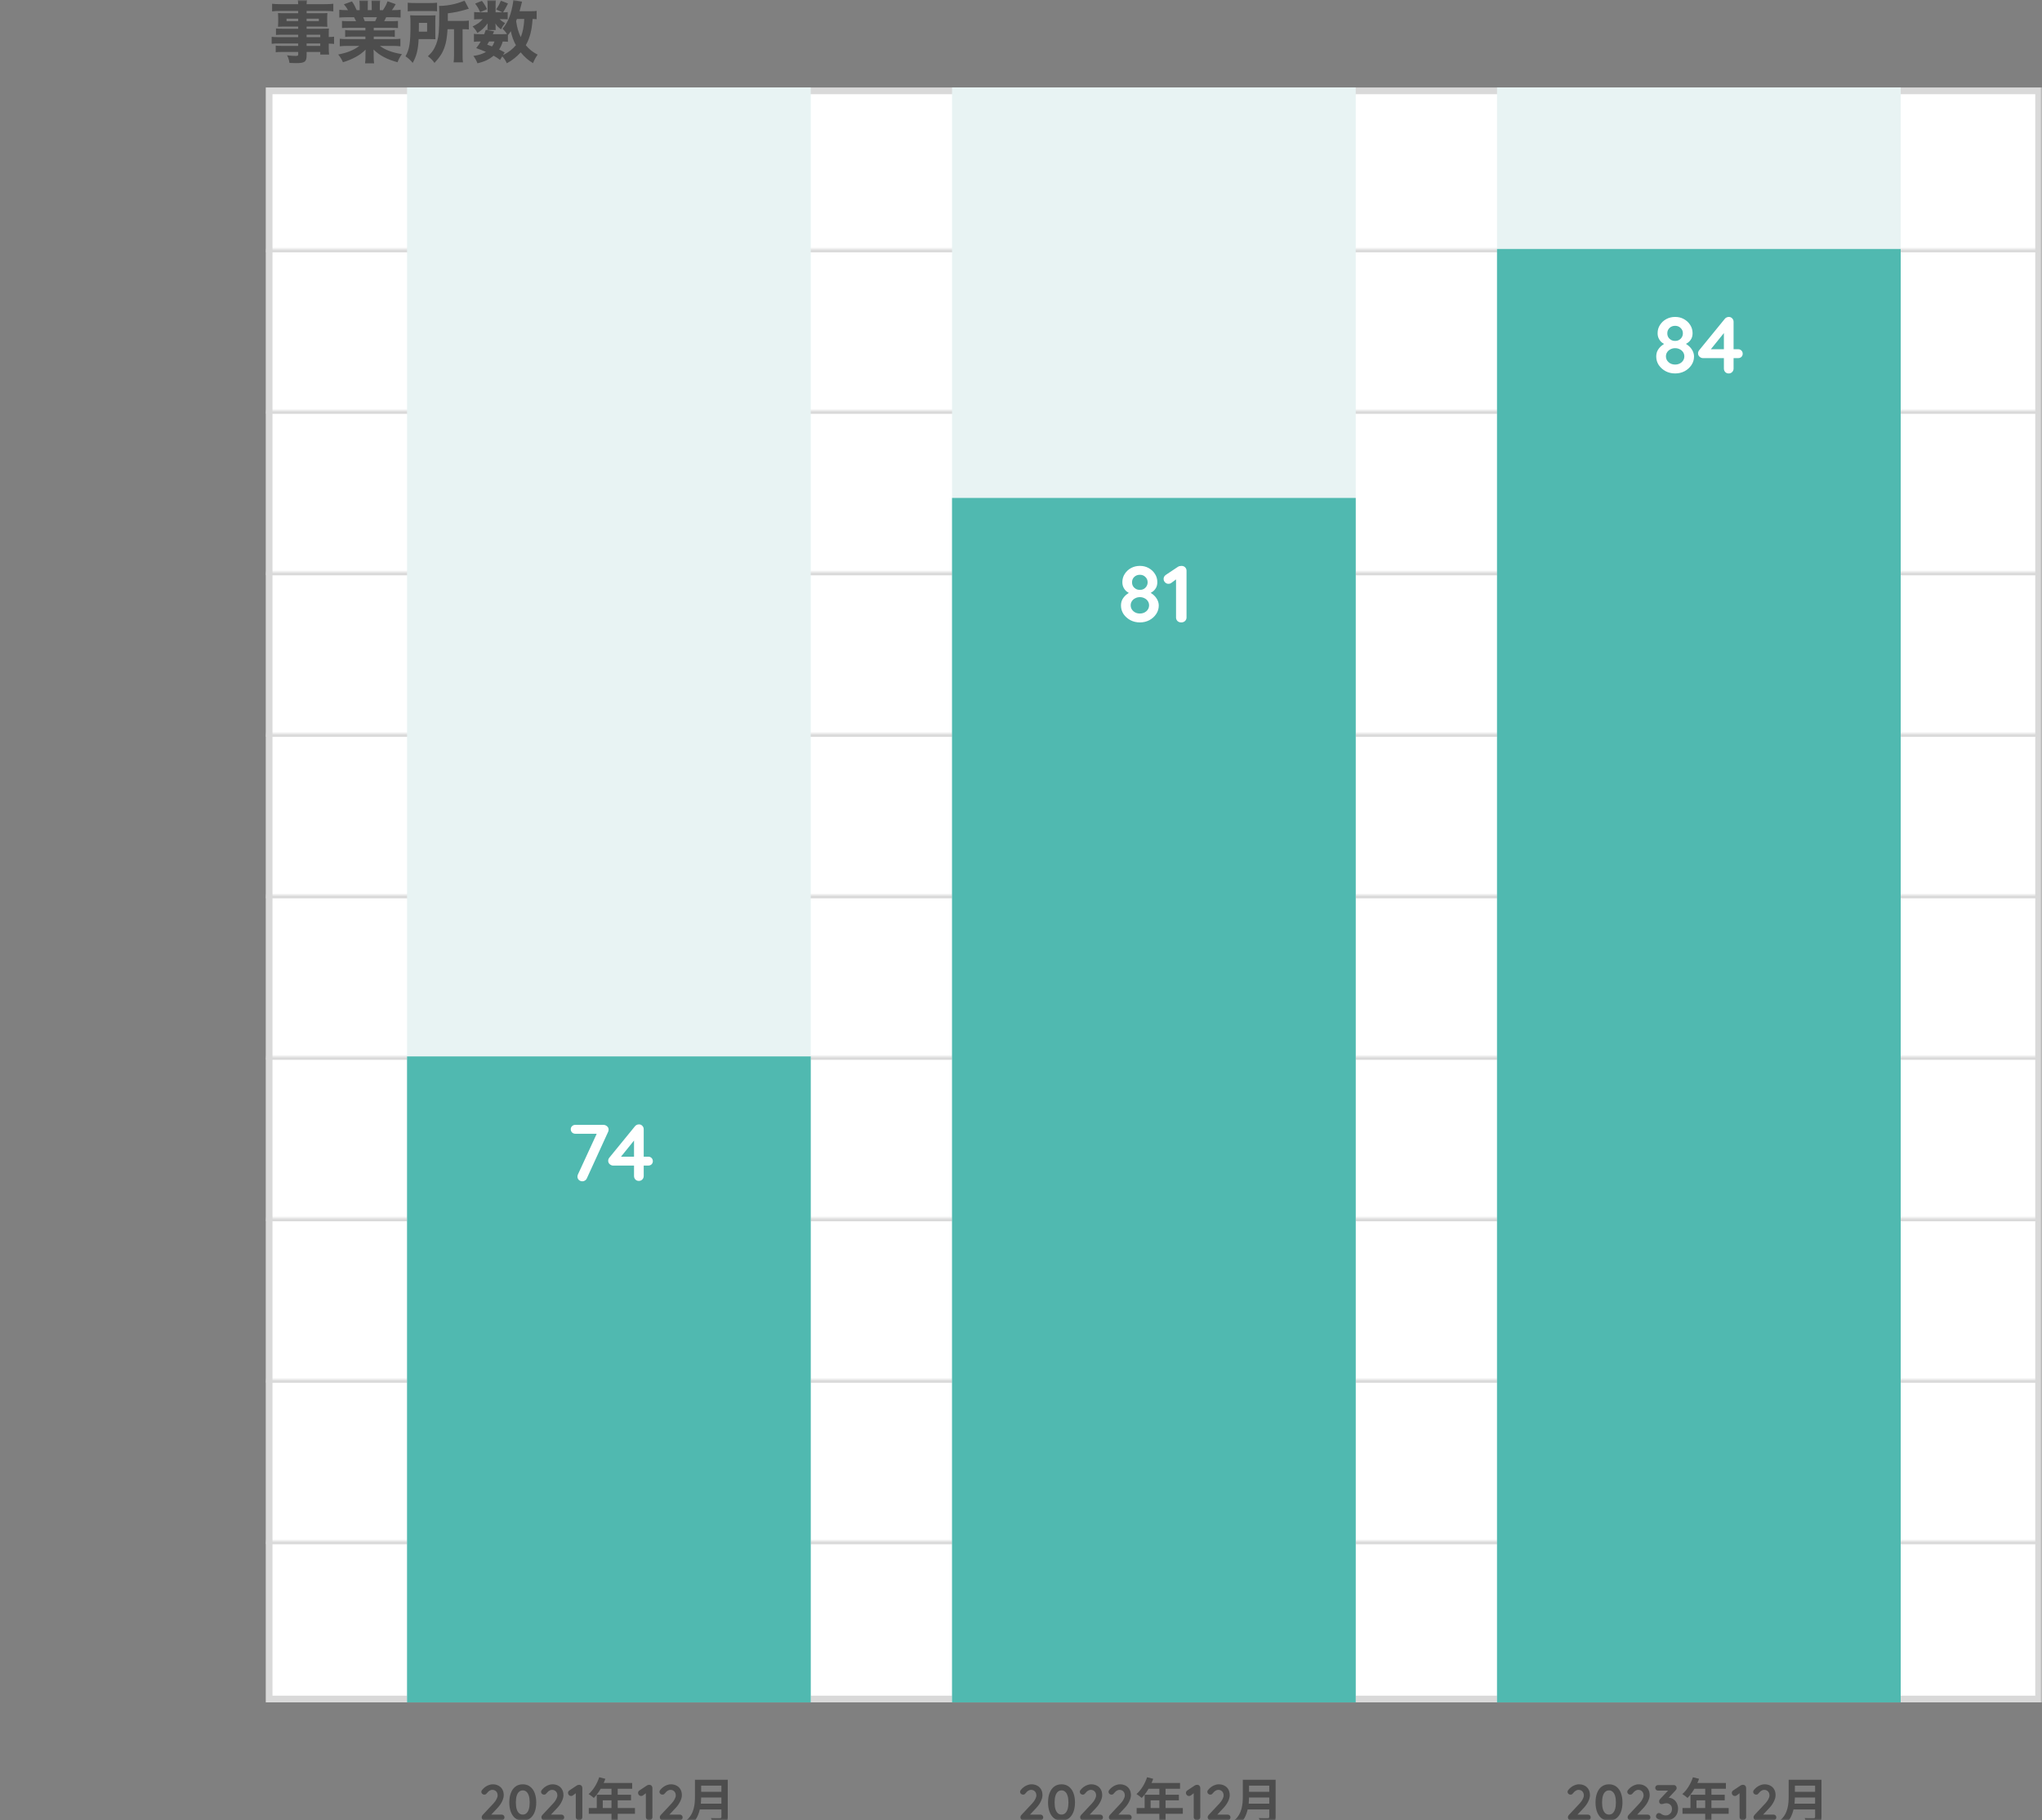 <svg fill="none" height="541" viewBox="0 0 607 541" width="607" xmlns="http://www.w3.org/2000/svg" xmlns:xlink="http://www.w3.org/1999/xlink"><rect x="0" y="0" width="607" height="541" fill="#808080" stroke="none"/><mask id="a" height="541" maskUnits="userSpaceOnUse" width="607" x="0" y="0"><path d="m0 0h607v541h-607z" fill="#d9d9d9"/></mask><mask id="b" fill="#fff"><path d="m79 458h528v48h-528z" fill="#fff"/></mask><mask id="c" fill="#fff"><path d="m79 410h528v48h-528z" fill="#fff"/></mask><mask id="d" fill="#fff"><path d="m79 362h528v48h-528z" fill="#fff"/></mask><mask id="e" fill="#fff"><path d="m79 314h528v48h-528z" fill="#fff"/></mask><mask id="f" fill="#fff"><path d="m79 266h528v48h-528z" fill="#fff"/></mask><mask id="g" fill="#fff"><path d="m79 218h528v48h-528z" fill="#fff"/></mask><mask id="h" fill="#fff"><path d="m79 170h528v48h-528z" fill="#fff"/></mask><mask id="i" fill="#fff"><path d="m79 122h528v48h-528z" fill="#fff"/></mask><mask id="j" fill="#fff"><path d="m79 74h528v48h-528z" fill="#fff"/></mask><g mask="url(#a)"><path d="m80 27h526v478h-526z" fill="#fff" stroke="#d9d9d9" stroke-width="2"/><g fill="#d9d9d9"><path d="m79 459h528v-2h-528z" mask="url(#b)"/><path d="m79 411h528v-2h-528z" mask="url(#c)"/><path d="m79 363h528v-2h-528z" mask="url(#d)"/><path d="m79 315h528v-2h-528z" mask="url(#e)"/><path d="m79 267h528v-2h-528z" mask="url(#f)"/><path d="m79 219h528v-2h-528z" mask="url(#g)"/><path d="m79 171h528v-2h-528z" mask="url(#h)"/><path d="m79 123h528v-2h-528z" mask="url(#i)"/><path d="m79 75h528v-2h-528z" mask="url(#j)"/></g><path d="m121 26h120v480h-120z" fill="#e8f3f3"/><path d="m283 26h120v480h-120z" fill="#e8f3f3"/><path d="m445 26h120v480h-120z" fill="#e8f3f3"/><path d="m121 314h120v192h-120z" fill="#50b9b0"/><path d="m283 148h120v358h-120z" fill="#50b9b0"/><path d="m341.526 176.48-.048-.552c.608.272 1.136.624 1.584 1.056s.792.904 1.032 1.416.36 1.04.36 1.584c0 .912-.256 1.752-.768 2.52-.496.752-1.168 1.36-2.016 1.824-.848.448-1.792.672-2.832.672s-1.984-.224-2.832-.672c-.848-.464-1.528-1.072-2.04-1.824-.496-.768-.744-1.608-.744-2.52 0-.736.152-1.368.456-1.896.32-.544.712-1 1.176-1.368.48-.368.952-.672 1.416-.912l-.192.672c-.4-.16-.792-.384-1.176-.672-.368-.304-.672-.688-.912-1.152s-.36-1.008-.36-1.632c0-.896.232-1.704.696-2.424.464-.736 1.088-1.32 1.872-1.752.8-.432 1.68-.648 2.64-.648.976 0 1.848.216 2.616.648.784.432 1.408 1.016 1.872 1.752.464.72.696 1.528.696 2.424 0 .688-.136 1.264-.408 1.728s-.6.832-.984 1.104-.752.48-1.104.624zm-5.016-3.408c0 .432.096.816.288 1.152.208.336.488.608.84.816.352.192.752.288 1.2.288s.84-.096 1.176-.288c.352-.208.624-.48.816-.816.208-.336.312-.72.312-1.152 0-.64-.224-1.168-.672-1.584-.432-.432-.976-.648-1.632-.648-.672 0-1.232.216-1.68.648-.432.416-.648.944-.648 1.584zm2.328 9.288c.768 0 1.416-.232 1.944-.696.528-.48.792-1.056.792-1.728 0-.464-.12-.88-.36-1.248s-.568-.656-.984-.864c-.416-.224-.88-.336-1.392-.336s-.976.112-1.392.336c-.416.208-.744.496-.984.864s-.36.784-.36 1.248c0 .672.264 1.248.792 1.728.528.464 1.176.696 1.944.696zm12.284 2.64c-.448 0-.816-.136-1.104-.408-.288-.288-.432-.64-.432-1.056v-12.096l.336.528-1.752 1.296c-.224.176-.504.264-.84.264-.384 0-.72-.144-1.008-.432s-.432-.632-.432-1.032c0-.512.248-.928.744-1.248l3.456-2.304c.16-.112.336-.192.528-.24.208-.048.4-.072.576-.072.464 0 .832.144 1.104.432.272.272.408.616.408 1.032v13.872c0 .416-.152.768-.456 1.056-.288.272-.664.408-1.128.408z" fill="#fff"/><path d="m445 74h120v432h-120z" fill="#50b9b0"/><path d="m500.635 102.48-.048-.552c.608.272 1.136.624 1.584 1.056s.792.904 1.032 1.416.36 1.04.36 1.584c0 .912-.256 1.752-.768 2.52-.496.752-1.168 1.36-2.016 1.824-.848.448-1.792.672-2.832.672s-1.984-.224-2.832-.672c-.848-.464-1.528-1.072-2.04-1.824-.496-.768-.744-1.608-.744-2.52 0-.736.152-1.368.456-1.896.32-.544.712-1 1.176-1.368.48-.368.952-.672 1.416-.912l-.192.672c-.4-.16-.792-.384-1.176-.672-.368-.304-.672-.688-.912-1.152s-.36-1.008-.36-1.632c0-.896.232-1.704.696-2.424.464-.736 1.088-1.32 1.872-1.752.8-.432 1.68-.648 2.64-.648.976 0 1.848.216 2.616.648.784.432 1.408 1.016 1.872 1.752.464.72.696 1.528.696 2.424 0 .688-.136 1.264-.408 1.728s-.6.832-.984 1.104-.752.48-1.104.624zm-5.016-3.408c0 .432.096.816.288 1.152.208.336.488.608.84.816.352.192.752.288 1.2.288s.84-.096 1.176-.288c.352-.208.624-.48.816-.816.208-.336.312-.72.312-1.152 0-.64-.224-1.168-.672-1.584-.432-.432-.976-.648-1.632-.648-.672 0-1.232.216-1.68.648-.432.416-.648.944-.648 1.584zm2.328 9.288c.768 0 1.416-.232 1.944-.696.528-.48.792-1.056.792-1.728 0-.464-.12-.88-.36-1.248s-.568-.656-.984-.864c-.416-.224-.88-.336-1.392-.336s-.976.112-1.392.336c-.416.208-.744.496-.984.864s-.36.784-.36 1.248c0 .672.264 1.248.792 1.728.528.464 1.176.696 1.944.696zm15.909 2.64c-.4 0-.736-.136-1.008-.408-.272-.288-.408-.64-.408-1.056v-11.28l.504.12-4.632 5.736-.12-.312h8.496c.384 0 .704.128.96.384s.384.576.384.96c0 .368-.128.68-.384.936-.256.24-.576.36-.96.36h-10.488c-.336 0-.664-.136-.984-.408-.304-.272-.456-.608-.456-1.008 0-.352.12-.672.36-.96l7.584-9.288c.128-.176.296-.312.504-.408.208-.112.44-.168.696-.168.416 0 .752.144 1.008.432.272.272.408.616.408 1.032v13.872c0 .416-.144.768-.432 1.056-.272.272-.616.408-1.032.408z" fill="#fff"/><path d="m149.123 539.35c.24 0 .44.08.6.24s.24.36.24.6c0 .23-.08.425-.24.585-.16.15-.36.225-.6.225h-5.1c-.26 0-.465-.08-.615-.24s-.225-.365-.225-.615.09-.47.27-.66l3.27-3.495c.37-.4.66-.81.87-1.23.22-.42.33-.785.33-1.095 0-.5-.145-.9-.435-1.2-.29-.31-.675-.465-1.155-.465-.19 0-.385.045-.585.135s-.395.215-.585.375c-.18.16-.35.345-.51.555-.12.16-.24.26-.36.3s-.23.06-.33.06c-.22 0-.425-.08-.615-.24-.18-.17-.27-.365-.27-.585 0-.17.055-.335.165-.495.12-.16.265-.325.435-.495.25-.25.53-.47.84-.66s.63-.335.96-.435c.33-.11.65-.165.96-.165.67 0 1.25.135 1.74.405.5.26.885.635 1.155 1.125.27.48.405 1.05.405 1.71 0 .55-.165 1.165-.495 1.845-.32.67-.755 1.3-1.305 1.89l-2.025 2.16-.165-.135zm6.275 1.8c-.86 0-1.59-.225-2.19-.675-.59-.46-1.04-1.095-1.35-1.905-.31-.82-.465-1.76-.465-2.82 0-1.07.155-2.01.465-2.82s.76-1.44 1.35-1.89c.6-.46 1.33-.69 2.19-.69s1.585.23 2.175.69c.6.45 1.055 1.08 1.365 1.89s.465 1.75.465 2.82c0 1.06-.155 2-.465 2.82-.31.81-.765 1.445-1.365 1.905-.59.45-1.315.675-2.175.675zm0-1.8c.42 0 .78-.13 1.08-.39.31-.27.55-.67.72-1.2.17-.54.255-1.21.255-2.01 0-.81-.085-1.48-.255-2.01s-.41-.925-.72-1.185c-.3-.27-.66-.405-1.08-.405-.41 0-.77.135-1.08.405-.31.26-.55.655-.72 1.185s-.255 1.2-.255 2.01c0 .8.085 1.47.255 2.01.17.53.41.93.72 1.2.31.26.67.39 1.08.39zm11.479 0c.24 0 .44.08.6.24s.24.36.24.6c0 .23-.08.425-.24.585-.16.15-.36.225-.6.225h-5.1c-.26 0-.465-.08-.615-.24s-.225-.365-.225-.615.09-.47.27-.66l3.27-3.495c.37-.4.66-.81.87-1.23.22-.42.33-.785.33-1.095 0-.5-.145-.9-.435-1.2-.29-.31-.675-.465-1.155-.465-.19 0-.385.045-.585.135s-.395.215-.585.375c-.18.16-.35.345-.51.555-.12.16-.24.26-.36.3s-.23.06-.33.06c-.22 0-.425-.08-.615-.24-.18-.17-.27-.365-.27-.585 0-.17.055-.335.165-.495.12-.16.265-.325.435-.495.25-.25.53-.47.84-.66s.63-.335.96-.435c.33-.11.65-.165.96-.165.67 0 1.25.135 1.74.405.5.26.885.635 1.155 1.125.27.48.405 1.05.405 1.71 0 .55-.165 1.165-.495 1.845-.32.67-.755 1.3-1.305 1.89l-2.025 2.16-.165-.135zm5.24 1.65c-.28 0-.51-.085-.69-.255-.18-.18-.27-.4-.27-.66v-7.56l.21.33-1.095.81c-.14.11-.315.165-.525.165-.24 0-.45-.09-.63-.27s-.27-.395-.27-.645c0-.32.155-.58.465-.78l2.16-1.44c.1-.07.21-.12.33-.15.13-.03.25-.045.36-.045.29 0 .52.09.69.27.17.17.255.385.255.645v8.67c0 .26-.095.48-.285.66-.18.17-.415.255-.705.255zm7.06-3.6h2.595v-2.28h-2.595zm9.57 0v1.71h-5.13v3.21h-1.845v-3.21h-6.75v-1.71h2.37v-3.945h4.38v-1.785h-3.21c-.615 1.065-1.335 2.025-2.04 2.73-.345-.3-1.11-.9-1.545-1.155 1.35-1.14 2.505-3.06 3.15-4.995l1.815.465c-.135.42-.3.825-.495 1.23h8.475v1.725h-4.305v1.785h3.96v1.665h-3.96v2.28zm4.2 3.6c-.28 0-.51-.085-.69-.255-.18-.18-.27-.4-.27-.66v-7.56l.21.33-1.095.81c-.14.11-.315.165-.525.165-.24 0-.45-.09-.63-.27s-.27-.395-.27-.645c0-.32.155-.58.465-.78l2.16-1.44c.1-.07.21-.12.33-.15.13-.03.25-.045.36-.045.29 0 .52.09.69.27.17.17.255.385.255.645v8.67c0 .26-.095.48-.285.66-.18.17-.415.255-.705.255zm9.13-1.65c.24 0 .44.08.6.24s.24.36.24.6c0 .23-.08.425-.24.585-.16.15-.36.225-.6.225h-5.1c-.26 0-.465-.08-.615-.24s-.225-.365-.225-.615.09-.47.27-.66l3.27-3.495c.37-.4.66-.81.87-1.23.22-.42.33-.785.33-1.095 0-.5-.145-.9-.435-1.2-.29-.31-.675-.465-1.155-.465-.19 0-.385.045-.585.135s-.395.215-.585.375c-.18.16-.35.345-.51.555-.12.16-.24.26-.36.3s-.23.06-.33.06c-.22 0-.425-.08-.615-.24-.18-.17-.27-.365-.27-.585 0-.17.055-.335.165-.495.12-.16.265-.325.435-.495.25-.25.53-.47.84-.66s.63-.335.96-.435c.33-.11.65-.165.96-.165.67 0 1.25.135 1.74.405.5.26.885.635 1.155 1.125.27.48.405 1.05.405 1.71 0 .55-.165 1.165-.495 1.845-.32.67-.755 1.3-1.305 1.89l-2.025 2.16-.165-.135zm6.245-3.255h6.12v-1.83h-6.015c-.015.57-.045 1.2-.105 1.83zm6.12-5.355h-6.015v1.83h6.015zm1.89-1.74v11.025c0 1.08-.255 1.59-.945 1.89-.72.315-1.77.345-3.315.345-.105-.525-.465-1.38-.75-1.875 1.05.06 2.31.045 2.64.045.36 0 .48-.12.48-.435v-2.175h-6.42c-.39 1.68-1.14 3.315-2.535 4.485-.27-.375-.99-1.035-1.38-1.29 2.265-1.935 2.475-4.8 2.475-7.08v-4.935z" fill="#4d4d4d"/><path d="m309.268 539.35c.24 0 .44.08.6.24s.24.36.24.6c0 .23-.08.425-.24.585-.16.15-.36.225-.6.225h-5.1c-.26 0-.465-.08-.615-.24s-.225-.365-.225-.615.09-.47.27-.66l3.27-3.495c.37-.4.66-.81.87-1.23.22-.42.33-.785.33-1.095 0-.5-.145-.9-.435-1.2-.29-.31-.675-.465-1.155-.465-.19 0-.385.045-.585.135s-.395.215-.585.375c-.18.16-.35.345-.51.555-.12.16-.24.26-.36.3s-.23.06-.33.06c-.22 0-.425-.08-.615-.24-.18-.17-.27-.365-.27-.585 0-.17.055-.335.165-.495.12-.16.265-.325.435-.495.25-.25.53-.47.84-.66s.63-.335.96-.435c.33-.11.65-.165.96-.165.67 0 1.25.135 1.74.405.5.26.885.635 1.155 1.125.27.48.405 1.05.405 1.71 0 .55-.165 1.165-.495 1.845-.32.67-.755 1.3-1.305 1.89l-2.025 2.16-.165-.135zm6.275 1.8c-.86 0-1.59-.225-2.19-.675-.59-.46-1.04-1.095-1.35-1.905-.31-.82-.465-1.76-.465-2.82 0-1.07.155-2.01.465-2.82s.76-1.44 1.35-1.89c.6-.46 1.33-.69 2.19-.69s1.585.23 2.175.69c.6.45 1.055 1.08 1.365 1.89s.465 1.75.465 2.82c0 1.06-.155 2-.465 2.82-.31.81-.765 1.445-1.365 1.905-.59.45-1.315.675-2.175.675zm0-1.8c.42 0 .78-.13 1.08-.39.31-.27.55-.67.72-1.2.17-.54.255-1.21.255-2.01 0-.81-.085-1.48-.255-2.01s-.41-.925-.72-1.185c-.3-.27-.66-.405-1.08-.405-.41 0-.77.135-1.08.405-.31.26-.55.655-.72 1.185s-.255 1.2-.255 2.01c0 .8.085 1.47.255 2.01.17.53.41.93.72 1.2.31.26.67.39 1.08.39zm11.479 0c.24 0 .44.08.6.24s.24.36.24.6c0 .23-.08.425-.24.585-.16.15-.36.225-.6.225h-5.1c-.26 0-.465-.08-.615-.24s-.225-.365-.225-.615.09-.47.27-.66l3.27-3.495c.37-.4.66-.81.87-1.23.22-.42.33-.785.33-1.095 0-.5-.145-.9-.435-1.2-.29-.31-.675-.465-1.155-.465-.19 0-.385.045-.585.135s-.395.215-.585.375c-.18.16-.35.345-.51.555-.12.16-.24.26-.36.3s-.23.06-.33.06c-.22 0-.425-.08-.615-.24-.18-.17-.27-.365-.27-.585 0-.17.055-.335.165-.495.12-.16.265-.325.435-.495.25-.25.53-.47.84-.66s.63-.335.96-.435c.33-.11.65-.165.96-.165.67 0 1.25.135 1.74.405.5.26.885.635 1.155 1.125.27.48.405 1.05.405 1.71 0 .55-.165 1.165-.495 1.845-.32.67-.755 1.3-1.305 1.89l-2.025 2.16-.165-.135zm8.54 0c.24 0 .44.08.6.24s.24.36.24.6c0 .23-.08.425-.24.585-.16.15-.36.225-.6.225h-5.1c-.26 0-.465-.08-.615-.24s-.225-.365-.225-.615.09-.47.27-.66l3.27-3.495c.37-.4.66-.81.87-1.23.22-.42.33-.785.33-1.095 0-.5-.145-.9-.435-1.2-.29-.31-.675-.465-1.155-.465-.19 0-.385.045-.585.135s-.395.215-.585.375c-.18.16-.35.345-.51.555-.12.16-.24.26-.36.3s-.23.06-.33.06c-.22 0-.425-.08-.615-.24-.18-.17-.27-.365-.27-.585 0-.17.055-.335.165-.495.12-.16.265-.325.435-.495.25-.25.53-.47.84-.66s.63-.335.96-.435c.33-.11.65-.165.96-.165.67 0 1.25.135 1.74.405.5.26.885.635 1.155 1.125.27.48.405 1.05.405 1.71 0 .55-.165 1.165-.495 1.845-.32.67-.755 1.3-1.305 1.89l-2.025 2.16-.165-.135zm6.47-1.95h2.595v-2.28h-2.595zm9.57 0v1.71h-5.13v3.21h-1.845v-3.21h-6.75v-1.71h2.37v-3.945h4.38v-1.785h-3.21c-.615 1.065-1.335 2.025-2.04 2.73-.345-.3-1.11-.9-1.545-1.155 1.35-1.14 2.505-3.06 3.15-4.995l1.815.465c-.135.42-.3.825-.495 1.23h8.475v1.725h-4.305v1.785h3.96v1.665h-3.96v2.28zm4.2 3.6c-.28 0-.51-.085-.69-.255-.18-.18-.27-.4-.27-.66v-7.56l.21.33-1.095.81c-.14.11-.315.165-.525.165-.24 0-.45-.09-.63-.27s-.27-.395-.27-.645c0-.32.155-.58.465-.78l2.16-1.44c.1-.07.21-.12.33-.15.13-.03.25-.045.36-.045.29 0 .52.09.69.27.17.17.255.385.255.645v8.67c0 .26-.095.48-.285.66-.18.17-.415.255-.705.255zm9.13-1.65c.24 0 .44.08.6.24s.24.36.24.6c0 .23-.08.425-.24.585-.16.15-.36.225-.6.225h-5.1c-.26 0-.465-.08-.615-.24s-.225-.365-.225-.615.09-.47.27-.66l3.27-3.495c.37-.4.66-.81.87-1.23.22-.42.33-.785.33-1.095 0-.5-.145-.9-.435-1.2-.29-.31-.675-.465-1.155-.465-.19 0-.385.045-.585.135s-.395.215-.585.375c-.18.16-.35.345-.51.555-.12.16-.24.26-.36.3s-.23.06-.33.06c-.22 0-.425-.08-.615-.24-.18-.17-.27-.365-.27-.585 0-.17.055-.335.165-.495.12-.16.265-.325.435-.495.25-.25.53-.47.84-.66s.63-.335.96-.435c.33-.11.65-.165.96-.165.67 0 1.25.135 1.74.405.5.26.885.635 1.155 1.125.27.48.405 1.05.405 1.71 0 .55-.165 1.165-.495 1.845-.32.67-.755 1.3-1.305 1.89l-2.025 2.16-.165-.135zm6.245-3.255h6.12v-1.83h-6.015c-.015.57-.045 1.2-.105 1.83zm6.12-5.355h-6.015v1.83h6.015zm1.89-1.74v11.025c0 1.08-.255 1.59-.945 1.89-.72.315-1.77.345-3.315.345-.105-.525-.465-1.38-.75-1.875 1.05.06 2.31.045 2.64.045.36 0 .48-.12.48-.435v-2.175h-6.42c-.39 1.68-1.14 3.315-2.535 4.485-.27-.375-.99-1.035-1.38-1.29 2.265-1.935 2.475-4.8 2.475-7.08v-4.935z" fill="#4d4d4d"/><path d="m472.01 539.35c.24 0 .44.08.6.24s.24.36.24.6c0 .23-.08.425-.24.585-.16.15-.36.225-.6.225h-5.1c-.26 0-.465-.08-.615-.24s-.225-.365-.225-.615.09-.47.27-.66l3.27-3.495c.37-.4.66-.81.87-1.23.22-.42.33-.785.33-1.095 0-.5-.145-.9-.435-1.2-.29-.31-.675-.465-1.155-.465-.19 0-.385.045-.585.135s-.395.215-.585.375c-.18.16-.35.345-.51.555-.12.16-.24.26-.36.3s-.23.06-.33.06c-.22 0-.425-.08-.615-.24-.18-.17-.27-.365-.27-.585 0-.17.055-.335.165-.495.12-.16.265-.325.435-.495.25-.25.53-.47.84-.66s.63-.335.96-.435c.33-.11.65-.165.96-.165.67 0 1.25.135 1.74.405.5.26.885.635 1.155 1.125.27.48.405 1.05.405 1.71 0 .55-.165 1.165-.495 1.845-.32.67-.755 1.3-1.305 1.89l-2.025 2.16-.165-.135zm6.275 1.8c-.86 0-1.59-.225-2.19-.675-.59-.46-1.04-1.095-1.35-1.905-.31-.82-.465-1.76-.465-2.82 0-1.07.155-2.01.465-2.82s.76-1.44 1.35-1.89c.6-.46 1.33-.69 2.19-.69s1.585.23 2.175.69c.6.45 1.055 1.08 1.365 1.89s.465 1.75.465 2.82c0 1.06-.155 2-.465 2.82-.31.81-.765 1.445-1.365 1.905-.59.45-1.315.675-2.175.675zm0-1.8c.42 0 .78-.13 1.08-.39.31-.27.55-.67.72-1.2.17-.54.255-1.21.255-2.01 0-.81-.085-1.48-.255-2.01s-.41-.925-.72-1.185c-.3-.27-.66-.405-1.08-.405-.41 0-.77.135-1.08.405-.31.26-.55.655-.72 1.185s-.255 1.2-.255 2.01c0 .8.085 1.47.255 2.01.17.53.41.93.72 1.2.31.26.67.39 1.08.39zm11.479 0c.24 0 .44.08.6.24s.24.36.24.6c0 .23-.08.425-.24.585-.16.15-.36.225-.6.225h-5.1c-.26 0-.465-.08-.615-.24s-.225-.365-.225-.615.09-.47.27-.66l3.27-3.495c.37-.4.66-.81.87-1.23.22-.42.33-.785.33-1.095 0-.5-.145-.9-.435-1.2-.29-.31-.675-.465-1.155-.465-.19 0-.385.045-.585.135s-.395.215-.585.375c-.18.16-.35.345-.51.555-.12.16-.24.26-.36.3s-.23.06-.33.06c-.22 0-.425-.08-.615-.24-.18-.17-.27-.365-.27-.585 0-.17.055-.335.165-.495.12-.16.265-.325.435-.495.25-.25.53-.47.84-.66s.63-.335.96-.435c.33-.11.65-.165.96-.165.67 0 1.25.135 1.74.405.5.26.885.635 1.155 1.125.27.48.405 1.05.405 1.71 0 .55-.165 1.165-.495 1.845-.32.67-.755 1.3-1.305 1.89l-2.025 2.16-.165-.135zm3.35-.465c.09 0 .185.015.285.045.11.03.23.09.36.18.17.13.37.245.6.345.24.1.515.15.825.15s.6-.075.87-.225c.28-.16.51-.38.69-.66.18-.29.27-.635.27-1.035 0-.38-.08-.695-.24-.945-.15-.25-.355-.44-.615-.57-.25-.13-.52-.195-.81-.195-.22 0-.405.02-.555.06-.14.04-.28.085-.42.135-.13.04-.285.06-.465.06-.23 0-.41-.08-.54-.24-.12-.16-.18-.35-.18-.57 0-.14.025-.265.075-.375.06-.11.145-.23.255-.36l2.64-2.805.405.345h-3.69c-.24 0-.44-.08-.6-.24s-.24-.36-.24-.6c0-.23.08-.42.24-.57.16-.16.36-.24.6-.24h4.59c.31 0 .54.085.69.255.16.17.24.385.24.645 0 .13-.035.26-.105.39-.07.12-.155.23-.255.33l-2.655 2.85-.405-.51c.11-.05.26-.095.45-.135.2-.04.365-.06.495-.06.59 0 1.1.155 1.53.465.44.3.775.695 1.005 1.185.24.48.36 1 .36 1.56 0 .74-.165 1.38-.495 1.92s-.795.955-1.395 1.245-1.3.435-2.1.435c-.37 0-.735-.045-1.095-.135s-.67-.21-.93-.36c-.22-.12-.37-.25-.45-.39-.07-.15-.105-.29-.105-.42 0-.23.08-.445.24-.645.17-.21.38-.315.63-.315zm11.176-1.485h2.595v-2.28h-2.595zm9.57 0v1.71h-5.13v3.21h-1.845v-3.21h-6.75v-1.71h2.37v-3.945h4.38v-1.785h-3.21c-.615 1.065-1.335 2.025-2.04 2.73-.345-.3-1.11-.9-1.545-1.155 1.35-1.14 2.505-3.06 3.15-4.995l1.815.465c-.135.42-.3.825-.495 1.23h8.475v1.725h-4.305v1.785h3.96v1.665h-3.96v2.28zm4.2 3.6c-.28 0-.51-.085-.69-.255-.18-.18-.27-.4-.27-.66v-7.56l.21.33-1.095.81c-.14.11-.315.165-.525.165-.24 0-.45-.09-.63-.27s-.27-.395-.27-.645c0-.32.155-.58.465-.78l2.16-1.44c.1-.07.21-.12.33-.15.13-.03.25-.045.36-.045.29 0 .52.09.69.27.17.17.255.385.255.645v8.67c0 .26-.095.48-.285.66-.18.17-.415.255-.705.255zm9.13-1.65c.24 0 .44.08.6.24s.24.36.24.6c0 .23-.08.425-.24.585-.16.15-.36.225-.6.225h-5.1c-.26 0-.465-.08-.615-.24s-.225-.365-.225-.615.09-.47.27-.66l3.27-3.495c.37-.4.66-.81.87-1.23.22-.42.33-.785.33-1.095 0-.5-.145-.9-.435-1.2-.29-.31-.675-.465-1.155-.465-.19 0-.385.045-.585.135s-.395.215-.585.375c-.18.16-.35.345-.51.555-.12.16-.24.26-.36.3s-.23.06-.33.06c-.22 0-.425-.08-.615-.24-.18-.17-.27-.365-.27-.585 0-.17.055-.335.165-.495.12-.16.265-.325.435-.495.25-.25.53-.47.84-.66s.63-.335.96-.435c.33-.11.65-.165.96-.165.67 0 1.25.135 1.74.405.5.26.885.635 1.155 1.125.27.48.405 1.05.405 1.71 0 .55-.165 1.165-.495 1.845-.32.67-.755 1.3-1.305 1.89l-2.025 2.16-.165-.135zm6.245-3.255h6.12v-1.83h-6.015c-.015.57-.045 1.2-.105 1.83zm6.12-5.355h-6.015v1.83h6.015zm1.89-1.74v11.025c0 1.08-.255 1.59-.945 1.89-.72.315-1.77.345-3.315.345-.105-.525-.465-1.38-.75-1.875 1.05.06 2.31.045 2.64.045.36 0 .48-.12.48-.435v-2.175h-6.42c-.39 1.68-1.14 3.315-2.535 4.485-.27-.375-.99-1.035-1.38-1.29 2.265-1.935 2.475-4.8 2.475-7.08v-4.935z" fill="#4d4d4d"/><path d="m173.14 351.12c-.4 0-.752-.128-1.056-.384-.288-.272-.432-.608-.432-1.008 0-.224.048-.44.144-.648l5.88-12.744.264.648h-6.936c-.384 0-.704-.128-.96-.384s-.384-.576-.384-.96c0-.368.128-.672.384-.912.256-.256.576-.384.96-.384h8.352c.416 0 .776.136 1.08.408.32.256.48.592.48 1.008 0 .208-.048.424-.144.648l-6.312 13.8c-.112.288-.296.512-.552.672-.24.16-.496.24-.768.24zm16.747-.12c-.4 0-.736-.136-1.008-.408-.272-.288-.408-.64-.408-1.056v-11.28l.504.12-4.632 5.736-.12-.312h8.496c.384 0 .704.128.96.384s.384.576.384.96c0 .368-.128.68-.384.936-.256.24-.576.36-.96.36h-10.488c-.336 0-.664-.136-.984-.408-.304-.272-.456-.608-.456-1.008 0-.352.12-.672.36-.96l7.584-9.288c.128-.176.296-.312.504-.408.208-.112.44-.168.696-.168.416 0 .752.144 1.008.432.272.272.408.616.408 1.032v13.872c0 .416-.144.768-.432 1.056-.272.272-.616.408-1.032.408z" fill="#fff"/><path d="m88.64 11.04v-.72h-4.78c-.7 0-1.28.02-1.82.08v-1.94c.5.06.98.08 1.86.08h4.74v-.64h-4.3c-.7 0-1.24.02-1.7.06.04-.4.06-.84.06-1.36v-1.3c0-.56-.02-.94-.06-1.42.56.04.96.06 1.74.06h4.26v-.68h-5.38c-1.02 0-1.64.02-2.38.12v-2.26c.66.08 1.38.12 2.54.12h5.22c-.02-.56-.04-.76-.12-1.18h2.74c-.08.4-.1.58-.12 1.18h5.4c1.16 0 1.86-.04 2.54-.12v2.26c-.7-.08-1.38-.12-2.38-.12h-5.56v.68h4.48c.8 0 1.2-.02 1.7-.06-.04.46-.06.8-.06 1.42v1.3c0 .62.02.9.06 1.36-.42-.04-.96-.06-1.58-.06h-4.6v.64h4.54c1.22 0 1.54-.02 2.1-.06-.06.56-.06.78-.06 1.82v.7c.82-.02 1.22-.04 1.58-.1v2.16c-.46-.06-.8-.08-1.58-.1v1.06c0 1.04.02 1.56.1 2.2h-2.62v-.78h-4.06v.96c0 1.98-.52 2.36-3.22 2.36-.5 0-1.18-.02-1.88-.06-.14-.94-.28-1.4-.72-2.26 1.14.14 1.82.18 2.52.18.68 0 .8-.08.8-.44v-.74h-4.7c-.88 0-1.34.02-1.98.08v-1.96c.58.08.84.08 1.9.08h4.78v-.72h-5.68c-1.18 0-1.64.02-2.2.1v-2.08c.52.08 1.02.1 2.16.1zm2.5 0h4.06v-.72h-4.06zm0 1.88v.72h4.06v-.72zm-2.5-7.36h-3.46v.72h3.46zm2.5 0v.72h3.64v-.72zm17.48 2.7h-4.98c-.88 0-1.32.02-1.98.08v-2.12c.58.06 1.04.08 1.98.08h2.2c-.3-.64-.38-.82-.6-1.18h-1.98c-.96 0-1.78.04-2.4.1v-2.32c.64.08 1.28.12 2.28.12h.3c-.34-.64-.56-.96-1.22-1.74l2.4-.86c.64.94.8 1.24 1.42 2.6h.88v-1.36c0-.62-.04-1.1-.1-1.52h2.56c-.04.36-.06.78-.06 1.4v1.48h1.18v-1.48c0-.6-.02-1.02-.08-1.4h2.58c-.06.36-.1.9-.1 1.52v1.36h.94c.68-1.04 1-1.64 1.36-2.64l2.42.86c-.42.74-.72 1.24-1.12 1.78h.28c1.06 0 1.66-.04 2.3-.12v2.32c-.62-.06-1.46-.1-2.44-.1h-1.84c-.36.76-.38.8-.58 1.18h2.08c.94 0 1.42-.02 2-.08v2.12c-.68-.06-1.1-.08-2-.08h-5.2v.78h4.26c.84 0 1.44-.02 2-.1v2.02c-.58-.06-1.14-.08-2-.08h-4.26v.76h5.44c1.16 0 1.88-.04 2.48-.12v2.24c-.78-.08-1.52-.12-2.46-.12h-3.62c1.54 1.2 3.62 1.98 6.54 2.46-.66.92-.92 1.4-1.32 2.4-3.16-.86-5.38-2.04-7.12-3.78.04.68.04.78.04 1.28v.82c0 .84.04 1.46.12 2h-2.68c.08-.6.12-1.22.12-2v-.8c0-.48 0-.54.04-1.26-1.1 1.04-1.68 1.48-2.84 2.12-1.18.66-2.36 1.16-3.9 1.62-.36-.86-.76-1.52-1.4-2.3 2.78-.54 4.66-1.32 6.28-2.56h-3.32c-.98 0-1.72.04-2.5.12v-2.24c.64.08 1.36.12 2.48.12h5.14v-.76h-4.02c-.86 0-1.42.02-2 .08v-2.02c.52.08 1.12.1 2 .1h4.02zm-.18-1.96h3.08c.26-.54.34-.7.52-1.18h-4.08c.2.46.3.68.48 1.18zm26.52 2.38h-1.92c-.18 2.66-.42 4.04-.94 5.46-.58 1.66-1.34 2.82-2.94 4.56-.62-.86-1.12-1.36-1.96-1.98 1.08-1.04 1.52-1.62 1.98-2.52.72-1.42 1.1-2.8 1.24-4.56.1-1.2.16-2.84.16-5.4 0-1.4-.02-1.84-.08-2.48 1.52 0 3.08-.2 4.62-.58 1.26-.32 2.34-.7 2.96-1.02l1.28 2.46c-.4.08-.5.12-.98.26-1.96.56-3.24.84-5.26 1.08v2.26h4.26c1 0 1.36-.02 1.98-.1v2.64c-.58-.06-.98-.08-1.76-.08h-.1v7.62c0 1.08.02 1.6.12 2.24h-2.78c.08-.7.12-1.24.12-2.24zm-13.76-5.3v-2.58c.62.08 1.12.1 2.28.1h4.12c1.28 0 1.78-.02 2.32-.1v2.56c-.52-.06-1.1-.08-2.2-.08h-4.4c-1 0-1.54.02-2.12.1zm8.2 3.12v3.48c0 .94 0 1.2.04 1.68-.24-.02-.92-.02-2.02-.04h-2.98c-.12 3.02-.62 5.06-1.76 7.08-.76-.92-1.26-1.38-2.14-1.96 1.18-2.1 1.48-4 1.48-9.34 0-1.46-.02-2.04-.1-2.86.68.04 1.14.06 2.14.06h3.32c1.02 0 1.42-.02 2.08-.06-.04.46-.06 1.14-.06 1.96zm-4.9 2.9h2.46v-2.6h-2.44v1.22c0 .72 0 .82-.02 1.38zm35.02-6.16v2.48c-.38-.06-.54-.06-1.2-.08-.26 3.52-.8 5.6-2.02 7.8.98 1.2 2.12 2.1 3.52 2.8-.58.82-.96 1.5-1.38 2.52-1.38-.82-2.58-1.86-3.66-3.2-1.22 1.36-2.56 2.4-4.12 3.24-.4-.88-.82-1.48-1.36-2.04l-.66 1.06c-.74-.58-.98-.74-1.92-1.26-1.34 1.12-2.7 1.76-4.78 2.26-.34-.86-.7-1.48-1.22-2.2 1.66-.24 2.6-.54 3.74-1.18-.96-.42-1.48-.64-2.9-1.14.68-.88.9-1.22 1.34-1.96h-.38c-.72 0-1.16.02-1.64.1v-2.38c.46.08.88.1 1.64.1h1.42c.16-.42.24-.66.46-1.28l2.48.44c-.18.4-.24.52-.38.84h2.94c.56 0 .96-.02 1.28-.06-.48-.7-.82-1.08-1.34-1.56 1.42-1.6 2.36-3.76 2.96-6.8.14-.66.24-1.44.24-1.74l2.6.5c-.04.14-.14.52-.42 1.66-.1.42-.14.52-.32 1.18h3.18c.98 0 1.44-.02 1.9-.1zm-9.5 12.34-.5.8c1.64-.82 2.8-1.72 3.84-2.94-.76-1.4-1.16-2.52-1.52-4.18-.32.52-.42.66-.86 1.18v1.98c-.38-.04-.86-.08-1.54-.08-.3 1-.56 1.58-1.08 2.38.62.28.9.44 1.66.86zm5.82-9.94h-2.18c-.1.26-.14.36-.24.62.32 2.08.6 3.08 1.38 4.78.62-1.54.94-3.22 1.04-5.4zm-8.86 6.7h-1.6c-.18.32-.26.46-.56.94.74.26 1 .34 1.44.52.36-.5.52-.86.72-1.46zm2.38-8.68-1.88-.86c.64-.92 1.06-1.68 1.4-2.62l2.12.86c-.66 1.32-.88 1.74-1.46 2.62h.14c.62 0 1-.02 1.24-.06v2.16c-.26-.04-.64-.06-1.26-.06h-1.12c.44.46.88.78 1.6 1.16-.52.64-.8 1.06-1.22 1.88-.98-.82-1.1-.94-1.66-1.78.02.22.06.62.06.74v.56c0 .22 0 .46.04.68h-2.5c.04-.2.06-.4.06-.58v-.58c0-.16.02-.5.04-.82-1.12 1.42-1.62 1.9-3.04 2.84-.46-.82-.72-1.18-1.44-1.94 1.38-.64 2.22-1.24 3.02-2.16h-.84c-.72 0-1.24.02-1.72.08v-2.2c.5.06.94.08 1.72.08h2.28v-2.22c0-.62-.02-.96-.08-1.34h2.54c-.06.36-.08.7-.08 1.3v2.26zm-8.12-2.58 2-.84c.76 1 1.06 1.5 1.52 2.5l-2.04.88c-.46-1.08-.84-1.72-1.48-2.54z" fill="#4d4d4d"/></g></svg>
